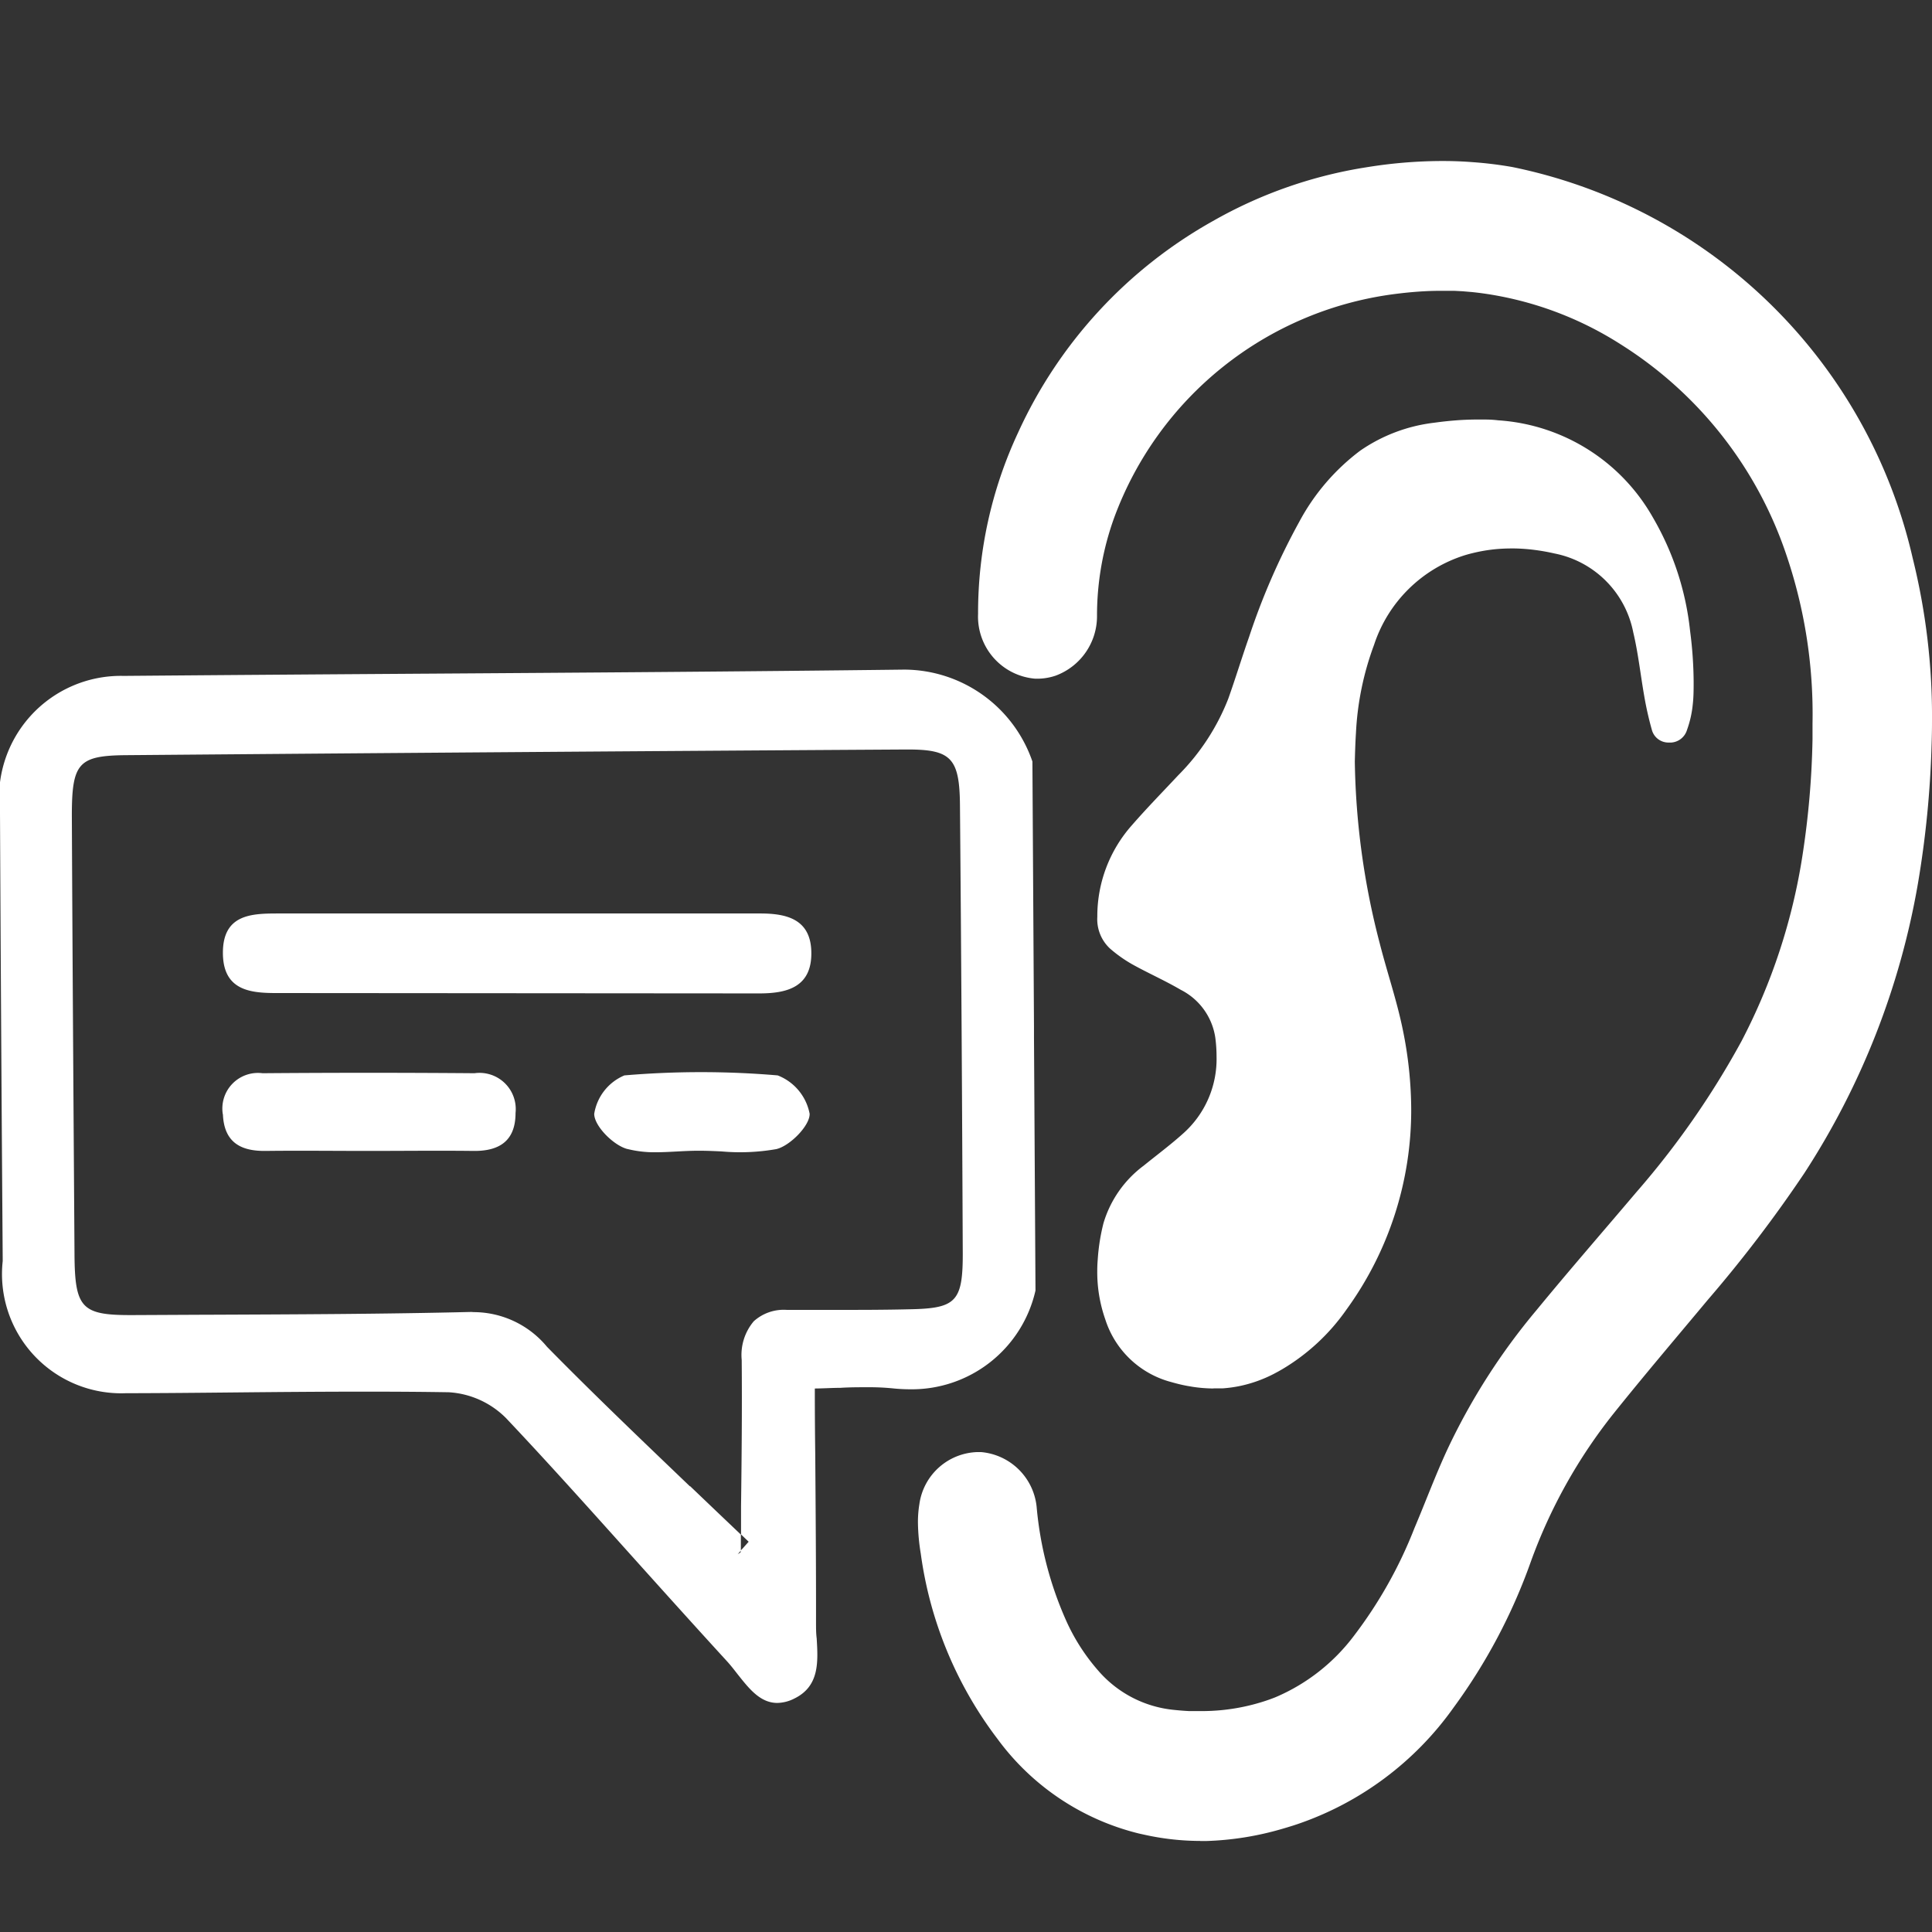 <?xml version="1.0" encoding="UTF-8"?>
<svg xmlns="http://www.w3.org/2000/svg" width="32" height="32" viewBox="0 0 32 32">
  <rect x="0" y="0" width="32" height="32" fill="#333333" stroke="none"/>
  <g transform="translate(0)">
    <path d="M19.878,27.824h-.063a4.289,4.289,0,0,1-.85-.1l-.1-.022a4.126,4.126,0,0,1-2.344-1.568,6.516,6.516,0,0,1-1.27-3.067,3.4,3.4,0,0,1-.047-.513,1.816,1.816,0,0,1,.024-.309,1,1,0,0,1,.961-.861h.059a1.013,1.013,0,0,1,.924.93,5.9,5.9,0,0,0,.48,1.846,3.309,3.309,0,0,0,.54.846,1.9,1.9,0,0,0,1.262.649q.122.013.243.019.081,0,.161,0h.066a3.367,3.367,0,0,0,1.1-.191l.065-.024.038-.015a3.186,3.186,0,0,0,1.3-1.019,7.327,7.327,0,0,0,1-1.78c.184-.434.348-.877.544-1.3a10.608,10.608,0,0,1,1.475-2.308c.542-.66,1.1-1.3,1.654-1.954a14.013,14.013,0,0,0,1.742-2.5A9.9,9.9,0,0,0,29.855,11.5a14.222,14.222,0,0,0,.166-1.922q0-.133,0-.263a8.193,8.193,0,0,0-.429-2.779,6.6,6.6,0,0,0-2.749-3.5,5.7,5.7,0,0,0-2.29-.845q-.088-.012-.177-.021l-.155-.013-.133-.007-.169,0h-.067q-.137,0-.274.008c-.166.009-.332.026-.5.048a5.731,5.731,0,0,0-4.619,3.689A4.766,4.766,0,0,0,18.17,7.53a1.05,1.05,0,0,1-.688.995.952.952,0,0,1-.273.049h-.065A1.032,1.032,0,0,1,16.2,7.5a7.056,7.056,0,0,1,.662-3A7.654,7.654,0,0,1,20.09.994a7.47,7.47,0,0,1,2.478-.88l.1-.016A7.867,7.867,0,0,1,23.843,0h.065q.243,0,.486.019A6.378,6.378,0,0,1,25.051.1,8.56,8.56,0,0,1,31.68,6.577,10.868,10.868,0,0,1,32,9.28q0,.2-.007.393a16.429,16.429,0,0,1-.227,2.3,12.78,12.78,0,0,1-1.879,4.789,21.994,21.994,0,0,1-1.6,2.1c-.52.623-1.046,1.241-1.555,1.876A8.66,8.66,0,0,0,25.355,23.2a9.384,9.384,0,0,1-1.28,2.417,5.245,5.245,0,0,1-2.587,1.93l-.073.024-.094.029-.088.026a5.02,5.02,0,0,1-1.253.2h-.1Zm-7.666-2.767c-.059-.076-.115-.148-.174-.212-.5-.546-1.006-1.108-1.494-1.651-.706-.786-1.432-1.6-2.165-2.375a1.459,1.459,0,0,0-.948-.426c-.426-.007-.875-.01-1.374-.01-.718,0-1.446.006-2.15.013-.6.006-1.212.012-1.823.013a1.975,1.975,0,0,1-2.039-2.19C.029,16,.013,13.578,0,10.8A2.018,2.018,0,0,1,2.05,8.528c1.669-.014,3.366-.026,5.006-.037h.016c2.586-.017,5.261-.035,7.891-.067H15a2.254,2.254,0,0,1,2.1,1.522l.026,4.381v.181l.025,4.2a2.1,2.1,0,0,1-2.071,1.636,2.856,2.856,0,0,1-.3-.016,3.959,3.959,0,0,0-.416-.018c-.145,0-.292,0-.446.01-.136,0-.276.01-.422.011q0,.549.007,1.082c.007.967.014,1.877.013,2.8,0,.084,0,.173.011.258.023.389.047.791-.37.995a.646.646,0,0,1-.284.073C12.586,25.538,12.4,25.293,12.212,25.057Zm.006-1.981.018-.012c.017-.008.032-.018.032-.029V23.02ZM7.849,19.066a1.581,1.581,0,0,1,1.211.574c.774.788,1.584,1.561,2.366,2.31l.006,0c.28.268.56.535.839.8l0,.262.04-.043.089-.1-.126-.121,0-.462c.01-.8.018-1.619.011-2.428a.864.864,0,0,1,.2-.641.741.741,0,0,1,.548-.188l.786,0h.007c.4,0,.818,0,1.228-.01.8-.014.9-.126.892-1-.01-2.342-.024-4.813-.046-7.344-.006-.78-.143-.928-.86-.928H15c-4.279.026-8.622.058-12.91.094-.79.007-.9.128-.9,1,.011,2.422.028,4.883.044,7.264v.01c.006.876.118,1,.92,1H2.2l1.231-.006h.064c1.414-.006,2.875-.011,4.313-.046ZM20.1,20.33H20.06a2.376,2.376,0,0,1-.3-.026l-.1-.017q-.127-.024-.254-.061a1.565,1.565,0,0,1-1.1-1.043,2.363,2.363,0,0,1-.132-.8q0-.095.008-.19a3.306,3.306,0,0,1,.095-.6,1.839,1.839,0,0,1,.666-.953c.216-.175.439-.341.647-.527a1.65,1.65,0,0,0,.56-1.277,2.391,2.391,0,0,0-.021-.318,1.061,1.061,0,0,0-.571-.79c-.264-.155-.541-.276-.808-.425a2.258,2.258,0,0,1-.366-.26.662.662,0,0,1-.209-.524A2.27,2.27,0,0,1,18.749,11c.247-.284.51-.552.767-.827a3.7,3.7,0,0,0,.828-1.267c.121-.34.226-.686.346-1.027a11.3,11.3,0,0,1,.828-1.9,3.589,3.589,0,0,1,1.012-1.182,2.714,2.714,0,0,1,1.222-.462l.045-.006q.157-.021.313-.033c.1-.008.209-.013.314-.014h.067l.109,0q.109,0,.217.013a3.182,3.182,0,0,1,2.563,1.614,4.709,4.709,0,0,1,.613,1.873,6.738,6.738,0,0,1,.059.84c0,.127,0,.255-.015.383a1.727,1.727,0,0,1-.095.418.293.293,0,0,1-.3.209.284.284,0,0,1-.283-.214,5.444,5.444,0,0,1-.125-.554c-.062-.352-.1-.712-.182-1.056A1.654,1.654,0,0,0,25.746,6.5q-.166-.038-.332-.059a3.049,3.049,0,0,0-.332-.024h-.044q-.12,0-.241.01a2.657,2.657,0,0,0-.4.066q-.064.015-.127.034a2.309,2.309,0,0,0-1.511,1.486,4.853,4.853,0,0,0-.3,1.458c-.012.185-.016.37-.019.473a12.559,12.559,0,0,0,.412,3.011c.12.473.28.937.379,1.415a6.656,6.656,0,0,1,.143,1.326A5.617,5.617,0,0,1,22.3,19.026a3.426,3.426,0,0,1-1.066.988l-.065.037-.073.039a2.215,2.215,0,0,1-.562.2l-.036.007a2.141,2.141,0,0,1-.252.032q-.072,0-.145,0Zm-9.71-3.966c-.227-.06-.547-.378-.548-.582a.833.833,0,0,1,.5-.637,14.952,14.952,0,0,1,2.539,0,.853.853,0,0,1,.529.635c.007.194-.326.534-.553.586a3.461,3.461,0,0,1-.907.038c-.131-.006-.263-.012-.392-.011-.231,0-.469.025-.7.025A1.83,1.83,0,0,1,10.393,16.364Zm-6.7-.578a.59.59,0,0,1,.659-.677q1.755-.014,3.51,0a.6.6,0,0,1,.68.659c0,.479-.289.632-.694.628-.584-.007-1.17,0-1.754,0-.563,0-1.127-.007-1.69,0h-.03C3.991,16.394,3.71,16.257,3.692,15.786Zm.876-2.005c-.437,0-.877-.053-.874-.674s.462-.643.889-.644c1.345,0,2.692,0,4.038,0,1.324,0,2.647,0,3.972,0,.43,0,.835.089.847.634.014.592-.41.69-.863.69Z" transform="translate(0 2.667)" fill="#fff"></path>
  </g>
</svg>
